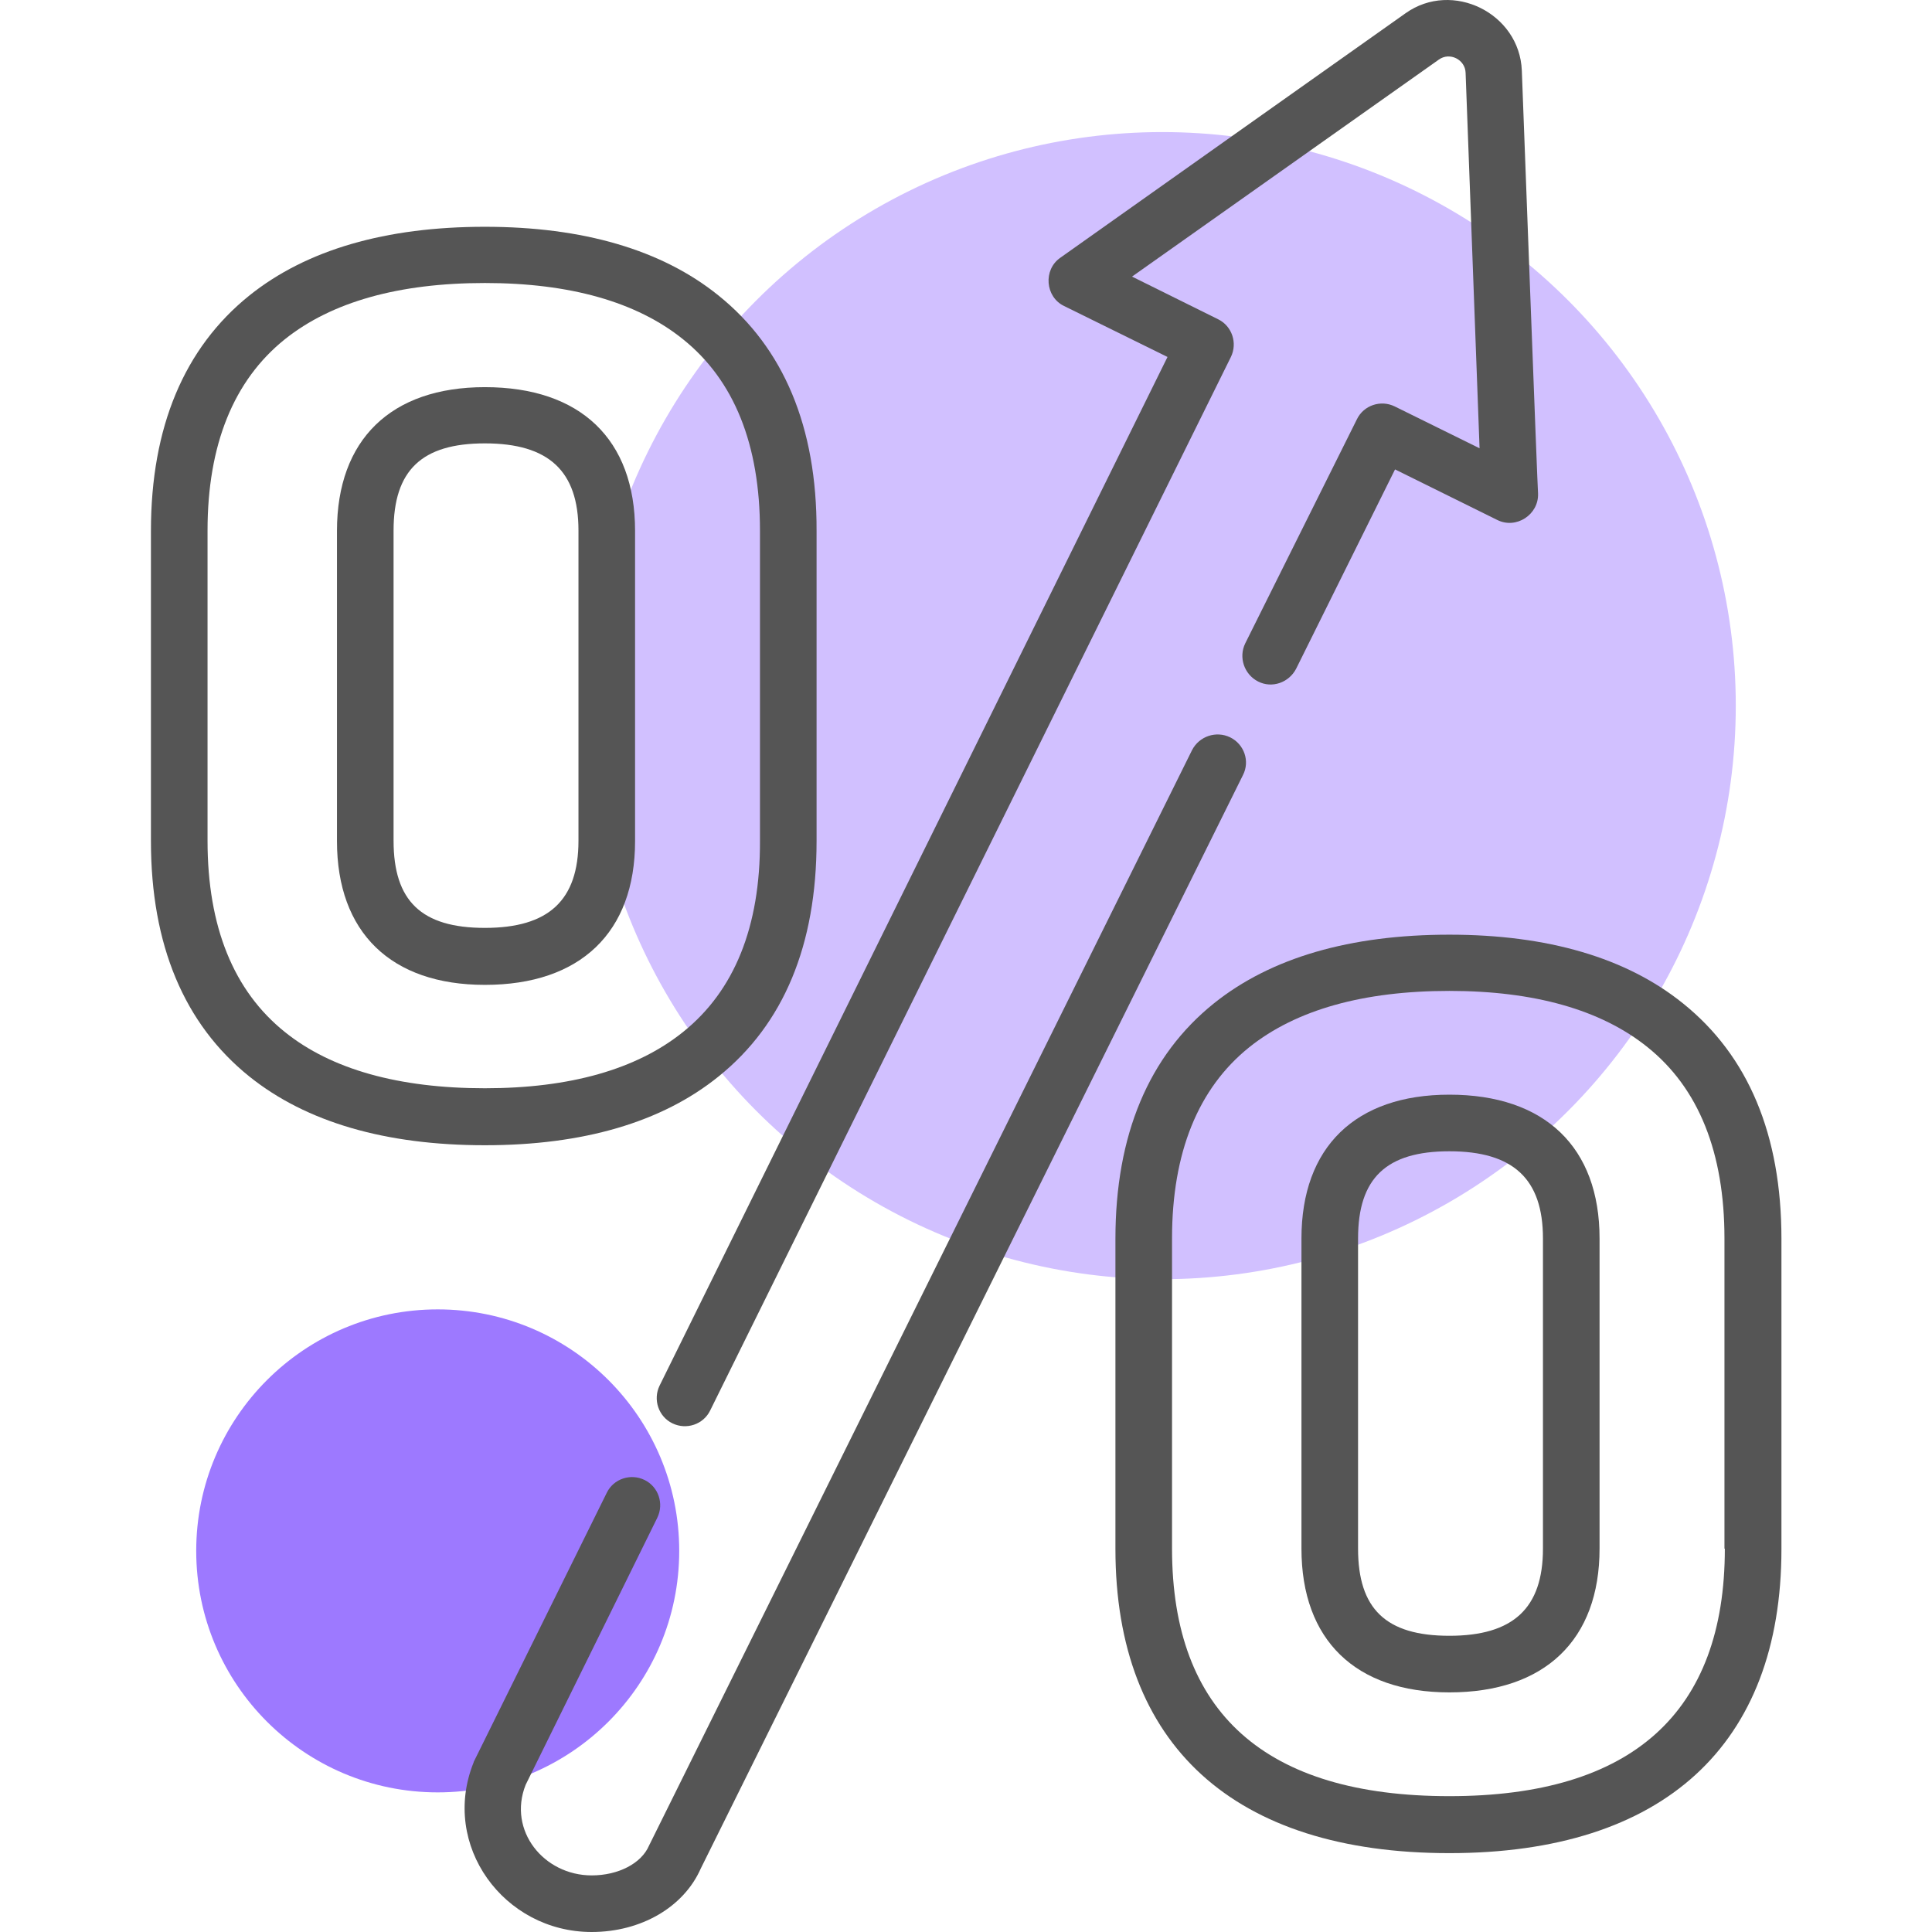 <?xml version="1.0" encoding="UTF-8"?> <!-- Generator: Adobe Illustrator 23.0.0, SVG Export Plug-In . SVG Version: 6.00 Build 0) --> <svg xmlns="http://www.w3.org/2000/svg" xmlns:xlink="http://www.w3.org/1999/xlink" version="1.1" id="Capa_1" x="0px" y="0px" viewBox="0 0 512 512" style="enable-background:new 0 0 512 512;" xml:space="preserve"> <style type="text/css"> .st0{fill:#D1C0FF;} .st1{fill:#9D79FF;} .st2{fill:#555555;} </style> <g> <circle class="st0" cx="308" cy="187" r="152"></circle> <circle class="st1" cx="116" cy="411" r="64"></circle> </g> <g> <g> <g> <path class="st2" d="M128.5,102.6c-24.9,0-39.2,13.9-39.2,38.1v82.2c0,24.2,14.3,38.1,39.2,38.1c25.3,0,39.8-13.9,39.8-38.1 v-82.2C168.3,116.4,153.8,102.6,128.5,102.6z M153.3,222.8c0,15.8-7.9,23.1-24.8,23.1c-16.8,0-24.2-7.1-24.2-23.1v-82.2 c0-16,7.5-23.1,24.2-23.1c16.9,0,24.8,7.3,24.8,23.1V222.8z"></path> </g> </g> <g> <g> <path class="st2" d="M384.1,290.1c-24.9,0-39.2,13.9-39.2,38.1v82.2c0,24.2,14.3,38.1,39.2,38.1c25.3,0,39.8-13.9,39.8-38.1 v-82.2C423.9,304,409.4,290.1,384.1,290.1z M408.9,410.4c0,15.8-7.9,23.1-24.8,23.1c-16.8,0-24.2-7.1-24.2-23.1v-82.2 c0-16,7.5-23.1,24.2-23.1c16.9,0,24.8,7.3,24.8,23.1L408.9,410.4L408.9,410.4z"></path> </g> </g> <g> <g> <path class="st2" d="M190.4,78.3c-15-12.1-35.9-18.2-61.9-18.2c-26.3,0-47.3,6.1-62.4,18.2c-17.3,13.9-26.1,34.9-26.1,62.4v82.2 c0,27.5,8.8,48.5,26.1,62.4c15.1,12.1,36.1,18.2,62.4,18.2c26.1,0,46.9-6.1,61.9-18.2c17.3-13.9,26-34.9,26-62.4v-82.2 C216.5,113.2,207.7,92.2,190.4,78.3z M181,273.5c-12.3,9.9-30,14.9-52.5,14.9c-22.8,0-40.7-5-53-14.9 c-13.6-10.9-20.5-27.9-20.5-50.7v-82.2c0-22.7,6.9-39.8,20.5-50.7c12.4-9.9,30.2-14.9,53-14.9c22.5,0,40.2,5,52.5,14.9 c13.6,10.9,20.4,28,20.4,50.7v82.2l0,0C201.5,245.6,194.6,262.6,181,273.5z"></path> </g> </g> <g> <g> <path class="st2" d="M446,265.9c-15-12.1-35.9-18.2-61.9-18.2c-26.3,0-47.3,6.1-62.4,18.2c-17.3,13.9-26.1,34.9-26.1,62.4v82.2 c0,52,31.4,80.6,88.5,80.6c56.7,0,88-28.6,88-80.6v-82.2C472.1,300.7,463.3,279.8,446,265.9z M457.1,410.4 c0,43.5-24.6,65.6-73,65.6c-48.8,0-73.5-22.1-73.5-65.6v-82.2c0-22.7,6.9-39.8,20.5-50.7c12.4-9.9,30.2-14.9,53-14.9 c22.5,0,40.2,5,52.5,14.9c13.6,10.9,20.4,28,20.4,50.7V410.4z"></path> </g> </g> <g> <g> <path class="st2" d="M326,195.4c-3.7-1.8-8.2-0.3-10.1,3.4L172.2,488.7c-0.1,0.1-0.1,0.3-0.2,0.4c-2,4.7-8.1,7.9-15.2,7.9 c-12.7,0-22.3-11.9-17.5-24l34.9-70.8c1.8-3.7,0.3-8.2-3.4-10c-3.7-1.8-8.2-0.3-10,3.4l-35.1,71c-0.1,0.2-0.2,0.4-0.2,0.5 c-8.8,21.9,8,44.9,31.3,44.9c13.1,0,24.4-6.6,28.9-16.8l143.7-289.8C331.3,201.7,329.7,197.2,326,195.4z"></path> </g> </g> <g> <g> <path class="st2" d="M403.3,18.7c-0.6-15.2-18.4-24-30.8-15.2c0,0-91.4,64.7-91.5,64.8c-4.6,3.2-4,10.4,1,12.8l27.4,13.5 L174.8,367.2c-1.8,3.7-0.3,8.2,3.4,10c3.7,1.8,8.2,0.3,10-3.4L326.2,94.6c1.8-3.7,0.3-8.2-3.4-10l-22.8-11.3 c0,0,81.3-57.5,81.3-57.5c2.9-2.1,7,0,7.1,3.5l3.7,99.5l-22.5-11.1c-3.7-1.8-8.2-0.3-10,3.4L330,170.5c-1.8,3.7-0.3,8.2,3.4,10.1 s8.2,0.3,10.1-3.4l26.2-52.8c0,0,27.1,13.4,27.1,13.4c5,2.5,11-1.4,10.8-7C407.5,130.8,403.3,18.8,403.3,18.7z"></path> </g> </g> </g> </svg> 